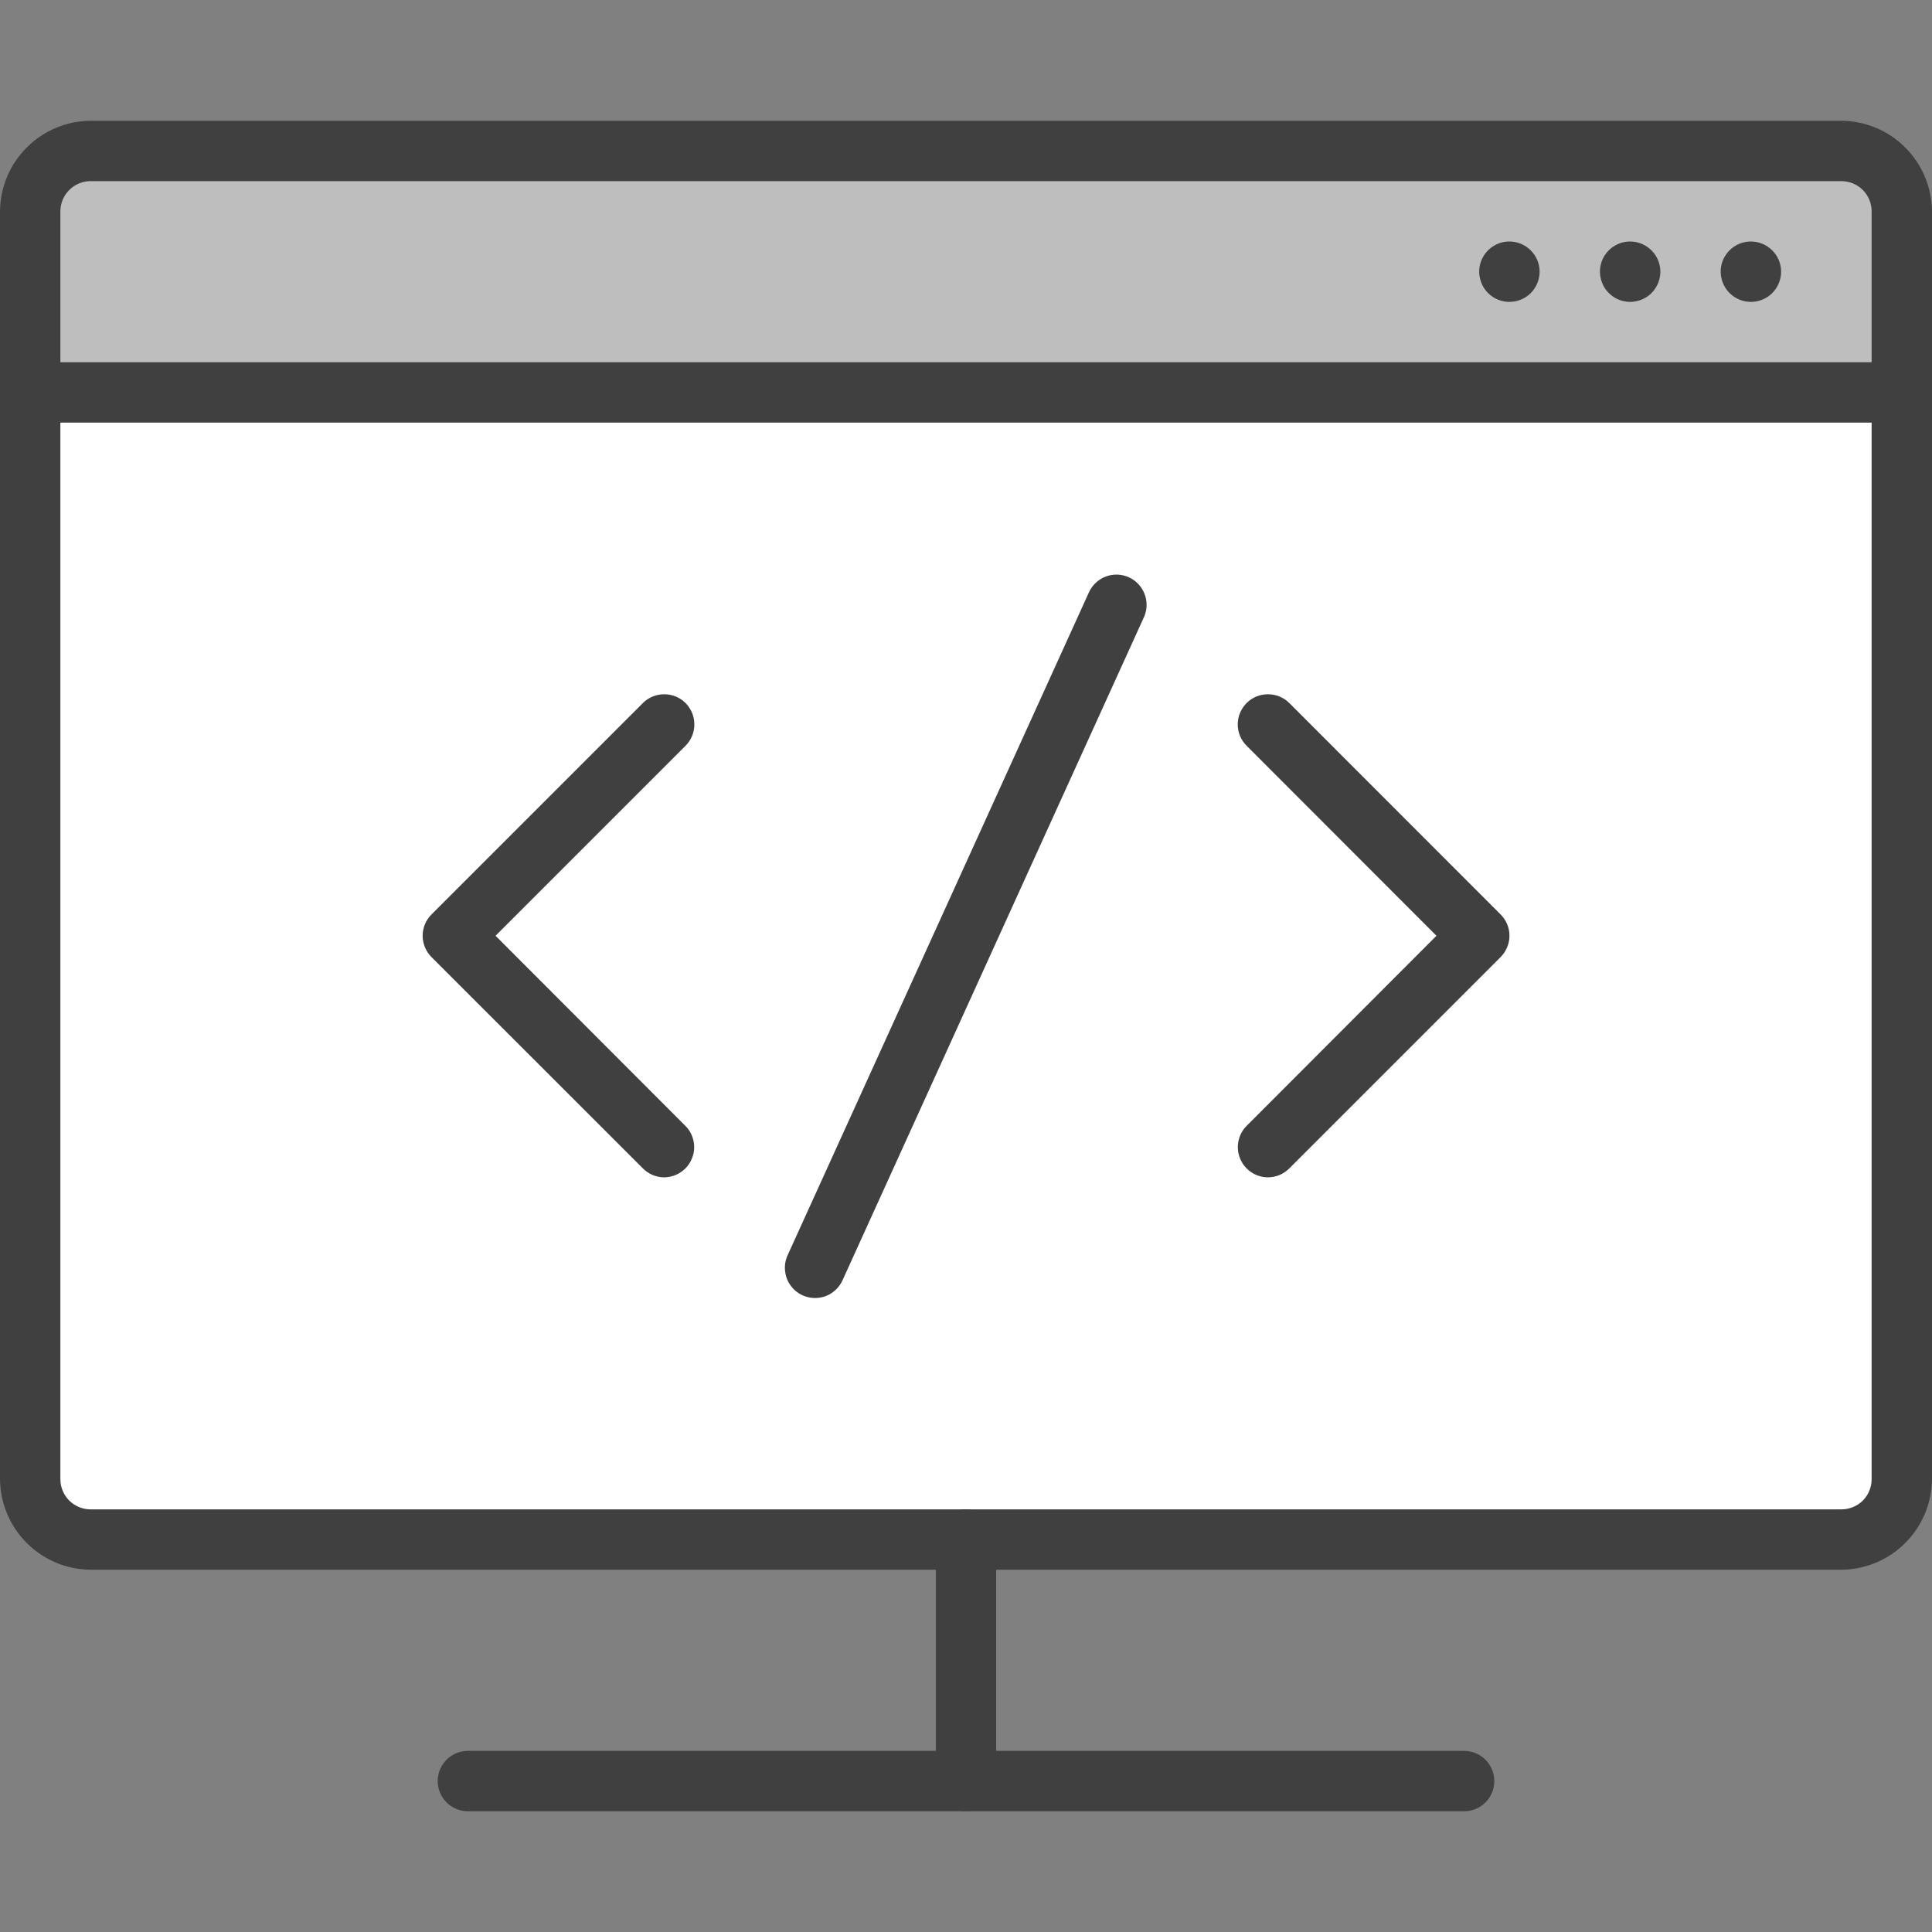 <svg width="20" height="20" viewBox="0 0 20 20" fill="none" xmlns="http://www.w3.org/2000/svg">
<rect x="0" y="0" width="20" height="20" fill="#808080" stroke="none"/>
<g id="034-code 4">
<path id="Vector" d="M0.938 1.562H19.062C19.228 1.562 19.387 1.628 19.504 1.746C19.622 1.863 19.688 2.022 19.688 2.188V15.312C19.688 15.478 19.622 15.637 19.504 15.754C19.387 15.872 19.228 15.938 19.062 15.938H0.938C0.772 15.938 0.613 15.872 0.496 15.754C0.378 15.637 0.312 15.478 0.312 15.312V2.188C0.312 2.022 0.378 1.863 0.496 1.746C0.613 1.628 0.772 1.562 0.938 1.562Z" fill="white"/>
<path id="Vector_2" d="M19.688 4.062V2.188C19.688 2.022 19.622 1.863 19.504 1.746C19.387 1.628 19.228 1.562 19.062 1.562H0.938C0.772 1.562 0.613 1.628 0.496 1.746C0.378 1.863 0.312 2.022 0.312 2.188V4.062H19.688Z" fill="#BEBEBE"/>
<g id="Group">
<path id="Vector_3" d="M6.875 12.188C6.792 12.187 6.713 12.154 6.655 12.095L4.467 9.908C4.438 9.879 4.415 9.844 4.399 9.806C4.384 9.768 4.375 9.728 4.375 9.687C4.375 9.646 4.384 9.605 4.399 9.567C4.415 9.529 4.438 9.495 4.467 9.466L6.655 7.278C6.713 7.219 6.793 7.187 6.876 7.187C6.959 7.187 7.038 7.219 7.097 7.278C7.155 7.337 7.188 7.416 7.188 7.499C7.188 7.582 7.155 7.662 7.097 7.72L5.13 9.687L7.095 11.655C7.139 11.698 7.168 11.754 7.18 11.814C7.192 11.875 7.186 11.938 7.162 11.994C7.139 12.051 7.099 12.1 7.048 12.134C6.997 12.169 6.937 12.187 6.875 12.188Z" fill="#404040"/>
<path id="Vector_4" d="M8.438 13.437C8.385 13.437 8.334 13.424 8.288 13.399C8.242 13.374 8.203 13.338 8.175 13.294C8.146 13.25 8.13 13.2 8.126 13.147C8.122 13.095 8.131 13.043 8.153 12.995L11.278 6.12C11.315 6.048 11.377 5.993 11.453 5.966C11.529 5.939 11.613 5.943 11.686 5.976C11.76 6.01 11.817 6.07 11.847 6.145C11.877 6.22 11.877 6.303 11.847 6.378L8.722 13.253C8.697 13.308 8.657 13.354 8.607 13.387C8.556 13.42 8.498 13.437 8.438 13.437Z" fill="#404040"/>
<path id="Vector_5" d="M13.125 12.188C13.063 12.187 13.003 12.169 12.952 12.134C12.901 12.1 12.861 12.051 12.838 11.994C12.814 11.938 12.808 11.875 12.82 11.814C12.832 11.754 12.861 11.698 12.905 11.655L14.87 9.687L12.905 7.72C12.846 7.662 12.813 7.582 12.813 7.499C12.813 7.416 12.846 7.337 12.905 7.278C12.963 7.219 13.043 7.187 13.126 7.187C13.209 7.187 13.288 7.219 13.347 7.278L15.534 9.466C15.563 9.495 15.586 9.529 15.602 9.567C15.618 9.605 15.626 9.646 15.626 9.687C15.626 9.728 15.618 9.768 15.602 9.806C15.586 9.844 15.563 9.879 15.534 9.908L13.347 12.095C13.318 12.124 13.283 12.148 13.245 12.164C13.207 12.179 13.166 12.188 13.125 12.188Z" fill="#404040"/>
<path id="Vector_6" d="M19.062 16.25H0.938C0.689 16.248 0.452 16.148 0.277 15.973C0.101 15.798 0.002 15.56 0 15.312L0 2.188C0.002 1.939 0.101 1.702 0.277 1.527C0.452 1.351 0.689 1.252 0.938 1.25H19.062C19.311 1.252 19.548 1.351 19.723 1.527C19.898 1.702 19.998 1.939 20 2.188V15.312C19.998 15.56 19.898 15.798 19.723 15.973C19.548 16.148 19.311 16.248 19.062 16.25ZM0.938 1.875C0.855 1.875 0.775 1.908 0.717 1.967C0.658 2.025 0.625 2.105 0.625 2.188V15.312C0.625 15.395 0.658 15.475 0.717 15.534C0.775 15.592 0.855 15.625 0.938 15.625H19.062C19.145 15.625 19.225 15.592 19.284 15.534C19.342 15.475 19.375 15.395 19.375 15.312V2.188C19.375 2.105 19.342 2.025 19.284 1.967C19.225 1.908 19.145 1.875 19.062 1.875H0.938Z" fill="#404040"/>
<path id="Vector_7" d="M19.688 4.375H0.312C0.23 4.375 0.15 4.342 0.092 4.283C0.033 4.225 0 4.145 0 4.062C0 3.98 0.033 3.9 0.092 3.842C0.15 3.783 0.23 3.75 0.312 3.75H19.688C19.77 3.75 19.85 3.783 19.909 3.842C19.967 3.9 20 3.98 20 4.062C20 4.145 19.967 4.225 19.909 4.283C19.85 4.342 19.77 4.375 19.688 4.375Z" fill="#404040"/>
<path id="Vector_8" d="M15.156 18.75H4.844C4.761 18.75 4.681 18.717 4.623 18.659C4.564 18.6 4.531 18.52 4.531 18.438C4.531 18.355 4.564 18.275 4.623 18.216C4.681 18.158 4.761 18.125 4.844 18.125H15.156C15.239 18.125 15.319 18.158 15.377 18.216C15.436 18.275 15.469 18.355 15.469 18.438C15.469 18.52 15.436 18.6 15.377 18.659C15.319 18.717 15.239 18.75 15.156 18.75Z" fill="#404040"/>
<path id="Vector_9" d="M10 18.75C9.917 18.75 9.838 18.717 9.779 18.659C9.72 18.6 9.688 18.52 9.688 18.438V15.938C9.688 15.855 9.72 15.775 9.779 15.716C9.838 15.658 9.917 15.625 10 15.625C10.083 15.625 10.162 15.658 10.221 15.716C10.28 15.775 10.312 15.855 10.312 15.938V18.438C10.312 18.52 10.28 18.6 10.221 18.659C10.162 18.717 10.083 18.75 10 18.75Z" fill="#404040"/>
<path id="Vector_10" d="M18.125 2.5C18.063 2.5 18.003 2.518 17.951 2.553C17.9 2.587 17.86 2.636 17.836 2.693C17.813 2.75 17.806 2.813 17.819 2.873C17.831 2.934 17.86 2.99 17.904 3.033C17.948 3.077 18.003 3.107 18.064 3.119C18.125 3.131 18.188 3.125 18.245 3.101C18.302 3.078 18.351 3.038 18.385 2.986C18.419 2.935 18.438 2.874 18.438 2.812C18.438 2.73 18.405 2.65 18.346 2.592C18.287 2.533 18.208 2.5 18.125 2.5Z" fill="#404040"/>
<path id="Vector_11" d="M16.875 2.5C16.813 2.5 16.753 2.518 16.701 2.553C16.65 2.587 16.61 2.636 16.586 2.693C16.563 2.75 16.556 2.813 16.569 2.873C16.581 2.934 16.61 2.99 16.654 3.033C16.698 3.077 16.753 3.107 16.814 3.119C16.875 3.131 16.938 3.125 16.995 3.101C17.052 3.078 17.101 3.038 17.135 2.986C17.169 2.935 17.188 2.874 17.188 2.812C17.188 2.73 17.155 2.65 17.096 2.592C17.037 2.533 16.958 2.5 16.875 2.5Z" fill="#404040"/>
<path id="Vector_12" d="M15.625 2.5C15.563 2.5 15.503 2.518 15.451 2.553C15.4 2.587 15.36 2.636 15.336 2.693C15.313 2.75 15.306 2.813 15.319 2.873C15.331 2.934 15.36 2.99 15.404 3.033C15.448 3.077 15.503 3.107 15.564 3.119C15.625 3.131 15.688 3.125 15.745 3.101C15.802 3.078 15.851 3.038 15.885 2.986C15.919 2.935 15.938 2.874 15.938 2.812C15.938 2.73 15.905 2.65 15.846 2.592C15.787 2.533 15.708 2.5 15.625 2.5Z" fill="#404040"/>
</g>
</g>
</svg>
